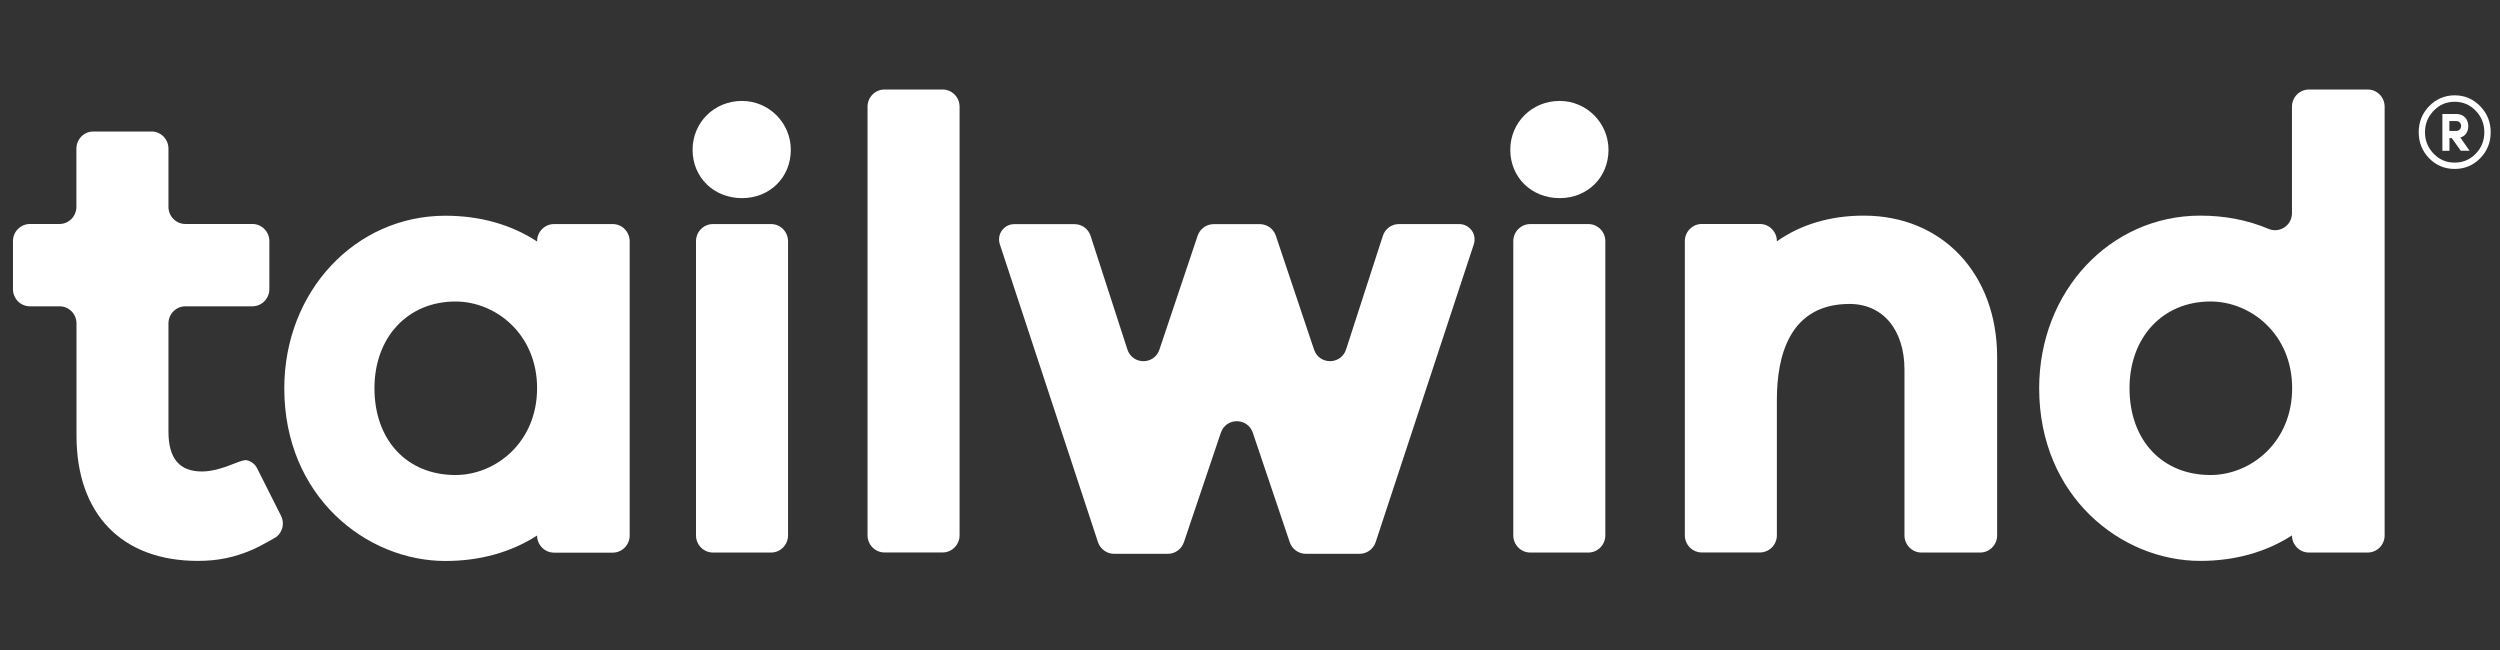 <svg width="123" height="32" viewBox="0 0 123 32" fill="none" xmlns="http://www.w3.org/2000/svg">
<rect x="0" y="0" width="123" height="32" fill="#333333" stroke="none"/>
<g clip-path="url(#clip0_219_742)">
<path d="M13.583 26.427C13.905 26.186 14.011 25.744 13.83 25.383L12.648 23.037C12.547 22.836 12.357 22.689 12.137 22.644C11.916 22.6 11.427 22.89 10.761 23.072C10.47 23.153 10.188 23.197 9.937 23.197C8.825 23.197 8.288 22.555 8.288 21.235V15.913C8.288 15.449 8.662 15.07 9.121 15.07H12.419C12.877 15.07 13.252 14.691 13.252 14.227V11.863C13.252 11.399 12.882 11.02 12.419 11.02H9.121C8.662 11.02 8.288 10.645 8.288 10.177V7.313C8.288 6.849 7.917 6.47 7.454 6.47H4.593C4.134 6.47 3.759 6.844 3.759 7.313V10.177C3.759 10.64 3.385 11.02 2.926 11.02H1.471C1.008 11.024 0.638 11.399 0.638 11.863V14.227C0.638 14.691 1.008 15.07 1.471 15.07H2.931C3.389 15.07 3.764 15.445 3.764 15.913V21.435C3.764 25.294 5.995 27.596 9.734 27.596C10.717 27.596 11.559 27.426 12.485 27.016C12.851 26.851 13.583 26.427 13.583 26.427Z" fill="white"/>
<path d="M22.409 23.371C20.023 23.371 18.423 21.654 18.423 19.102C18.423 16.591 20.063 14.834 22.409 14.834C24.384 14.834 26.425 16.43 26.425 19.102C26.421 21.774 24.38 23.371 22.409 23.371ZM30.147 11.024H27.259C26.8 11.024 26.425 11.403 26.425 11.867V11.881C25.147 11.046 23.617 10.614 21.915 10.614C17.471 10.614 13.987 14.343 13.987 19.107C13.987 24.424 18.017 27.6 21.915 27.6C23.613 27.6 25.147 27.172 26.425 26.347C26.425 26.811 26.8 27.19 27.259 27.19H30.147C30.605 27.19 30.98 26.811 30.98 26.347V11.863C30.976 11.399 30.605 11.024 30.147 11.024Z" fill="white"/>
<path d="M36.505 4.966C35.142 4.966 34.075 6.023 34.075 7.371C34.075 8.727 35.12 9.748 36.505 9.748C37.876 9.748 38.908 8.727 38.908 7.371C38.908 6.046 37.832 4.966 36.505 4.966Z" fill="white"/>
<path d="M37.938 11.024H35.077C34.618 11.024 34.243 11.403 34.243 11.867V26.342C34.243 26.806 34.618 27.185 35.077 27.185H37.938C38.397 27.185 38.772 26.806 38.772 26.342V11.863C38.767 11.399 38.397 11.024 37.938 11.024Z" fill="white"/>
<path d="M46.377 4.404H43.516C43.057 4.404 42.683 4.783 42.683 5.247V26.338C42.683 26.802 43.057 27.181 43.516 27.181H46.377C46.836 27.181 47.211 26.802 47.211 26.338V5.247C47.211 4.783 46.836 4.404 46.377 4.404Z" fill="white"/>
<path d="M71.797 11.024H68.826C68.464 11.024 68.147 11.26 68.036 11.604L66.228 17.189C65.982 17.956 64.906 17.965 64.65 17.198L62.772 11.599C62.657 11.256 62.34 11.028 61.983 11.028H59.712C59.355 11.028 59.037 11.26 58.923 11.599L57.044 17.198C56.789 17.965 55.713 17.96 55.466 17.189L53.658 11.608C53.548 11.26 53.226 11.028 52.869 11.028H49.897C49.659 11.028 49.434 11.144 49.293 11.341C49.152 11.537 49.117 11.791 49.192 12.019L54.02 26.672C54.134 27.015 54.452 27.247 54.809 27.247H57.459C57.816 27.247 58.129 27.02 58.248 26.677L60.065 21.293C60.32 20.534 61.383 20.534 61.639 21.293L63.455 26.677C63.57 27.015 63.887 27.247 64.245 27.247H66.894C67.251 27.247 67.569 27.015 67.683 26.672L72.511 12.019C72.586 11.791 72.551 11.537 72.41 11.341C72.26 11.14 72.035 11.024 71.797 11.024Z" fill="white"/>
<path d="M78.149 11.024H75.287C74.829 11.024 74.454 11.403 74.454 11.867V26.342C74.454 26.806 74.829 27.185 75.287 27.185H78.149C78.608 27.185 78.982 26.806 78.982 26.342V11.863C78.982 11.399 78.608 11.024 78.149 11.024Z" fill="white"/>
<path d="M91.699 10.609C90.054 10.609 88.603 11.042 87.422 11.872V11.863C87.422 11.399 87.047 11.02 86.588 11.02H83.727C83.268 11.02 82.894 11.399 82.894 11.863V26.338C82.894 26.802 83.268 27.181 83.727 27.181H86.588C87.047 27.181 87.422 26.802 87.422 26.338V19.665C87.422 17.515 88.043 14.954 90.998 14.954C92.638 14.954 93.7 16.225 93.7 18.188V26.342C93.7 26.806 94.075 27.185 94.534 27.185H97.426C97.885 27.185 98.259 26.806 98.259 26.342V17.564C98.255 13.469 95.561 10.609 91.699 10.609Z" fill="white"/>
<path d="M108.757 23.371C106.372 23.371 104.772 21.654 104.772 19.102C104.772 16.587 106.412 14.833 108.757 14.833C110.733 14.833 112.774 16.43 112.774 19.102C112.77 21.774 110.728 23.371 108.757 23.371ZM116.491 4.404H113.599C113.14 4.404 112.765 4.783 112.765 5.247V10.489C112.765 11.091 112.157 11.492 111.61 11.26C110.6 10.832 109.472 10.609 108.255 10.609C103.81 10.609 100.327 14.338 100.327 19.102C100.327 24.419 104.357 27.596 108.255 27.596C109.952 27.596 111.487 27.167 112.765 26.342C112.765 26.806 113.14 27.185 113.599 27.185H116.491C116.95 27.185 117.324 26.806 117.324 26.342V5.247C117.324 4.783 116.954 4.404 116.491 4.404Z" fill="white"/>
<path d="M120.509 6.443H120.844C120.99 6.443 121.087 6.331 121.087 6.202C121.087 6.064 120.994 5.957 120.853 5.957H120.509V6.443ZM121.073 7.42L120.628 6.795H120.513V7.42H120.165V5.609H120.862C121.228 5.609 121.439 5.881 121.439 6.202C121.439 6.47 121.307 6.702 121.047 6.764L121.501 7.415H121.073V7.42ZM119.31 6.505C119.31 6.92 119.451 7.268 119.737 7.563C120.02 7.857 120.363 8 120.769 8C121.175 8 121.519 7.857 121.805 7.563C122.087 7.273 122.229 6.92 122.229 6.505C122.229 6.091 122.087 5.743 121.805 5.448C121.523 5.154 121.179 5.007 120.769 5.007C120.359 5.007 120.02 5.154 119.737 5.448C119.451 5.743 119.31 6.091 119.31 6.505ZM119.001 6.505C119.001 6.001 119.173 5.578 119.513 5.225C119.856 4.873 120.28 4.69 120.769 4.69C121.259 4.69 121.682 4.868 122.026 5.225C122.37 5.578 122.542 6.006 122.542 6.505C122.542 7.01 122.37 7.433 122.026 7.786C121.682 8.138 121.259 8.312 120.769 8.312C120.28 8.312 119.856 8.138 119.513 7.786C119.173 7.433 119.001 7.01 119.001 6.505Z" fill="white"/>
<path d="M76.735 4.966C75.373 4.966 74.306 6.023 74.306 7.371C74.306 8.727 75.351 9.748 76.735 9.748C78.106 9.748 79.138 8.727 79.138 7.371C79.138 6.046 78.058 4.966 76.735 4.966Z" fill="white"/>
</g>
<defs>
<clipPath id="clip0_219_742">
<rect width="121.902" height="23.191" fill="white" transform="translate(0.638 4.404)"/>
</clipPath>
</defs>
</svg>
